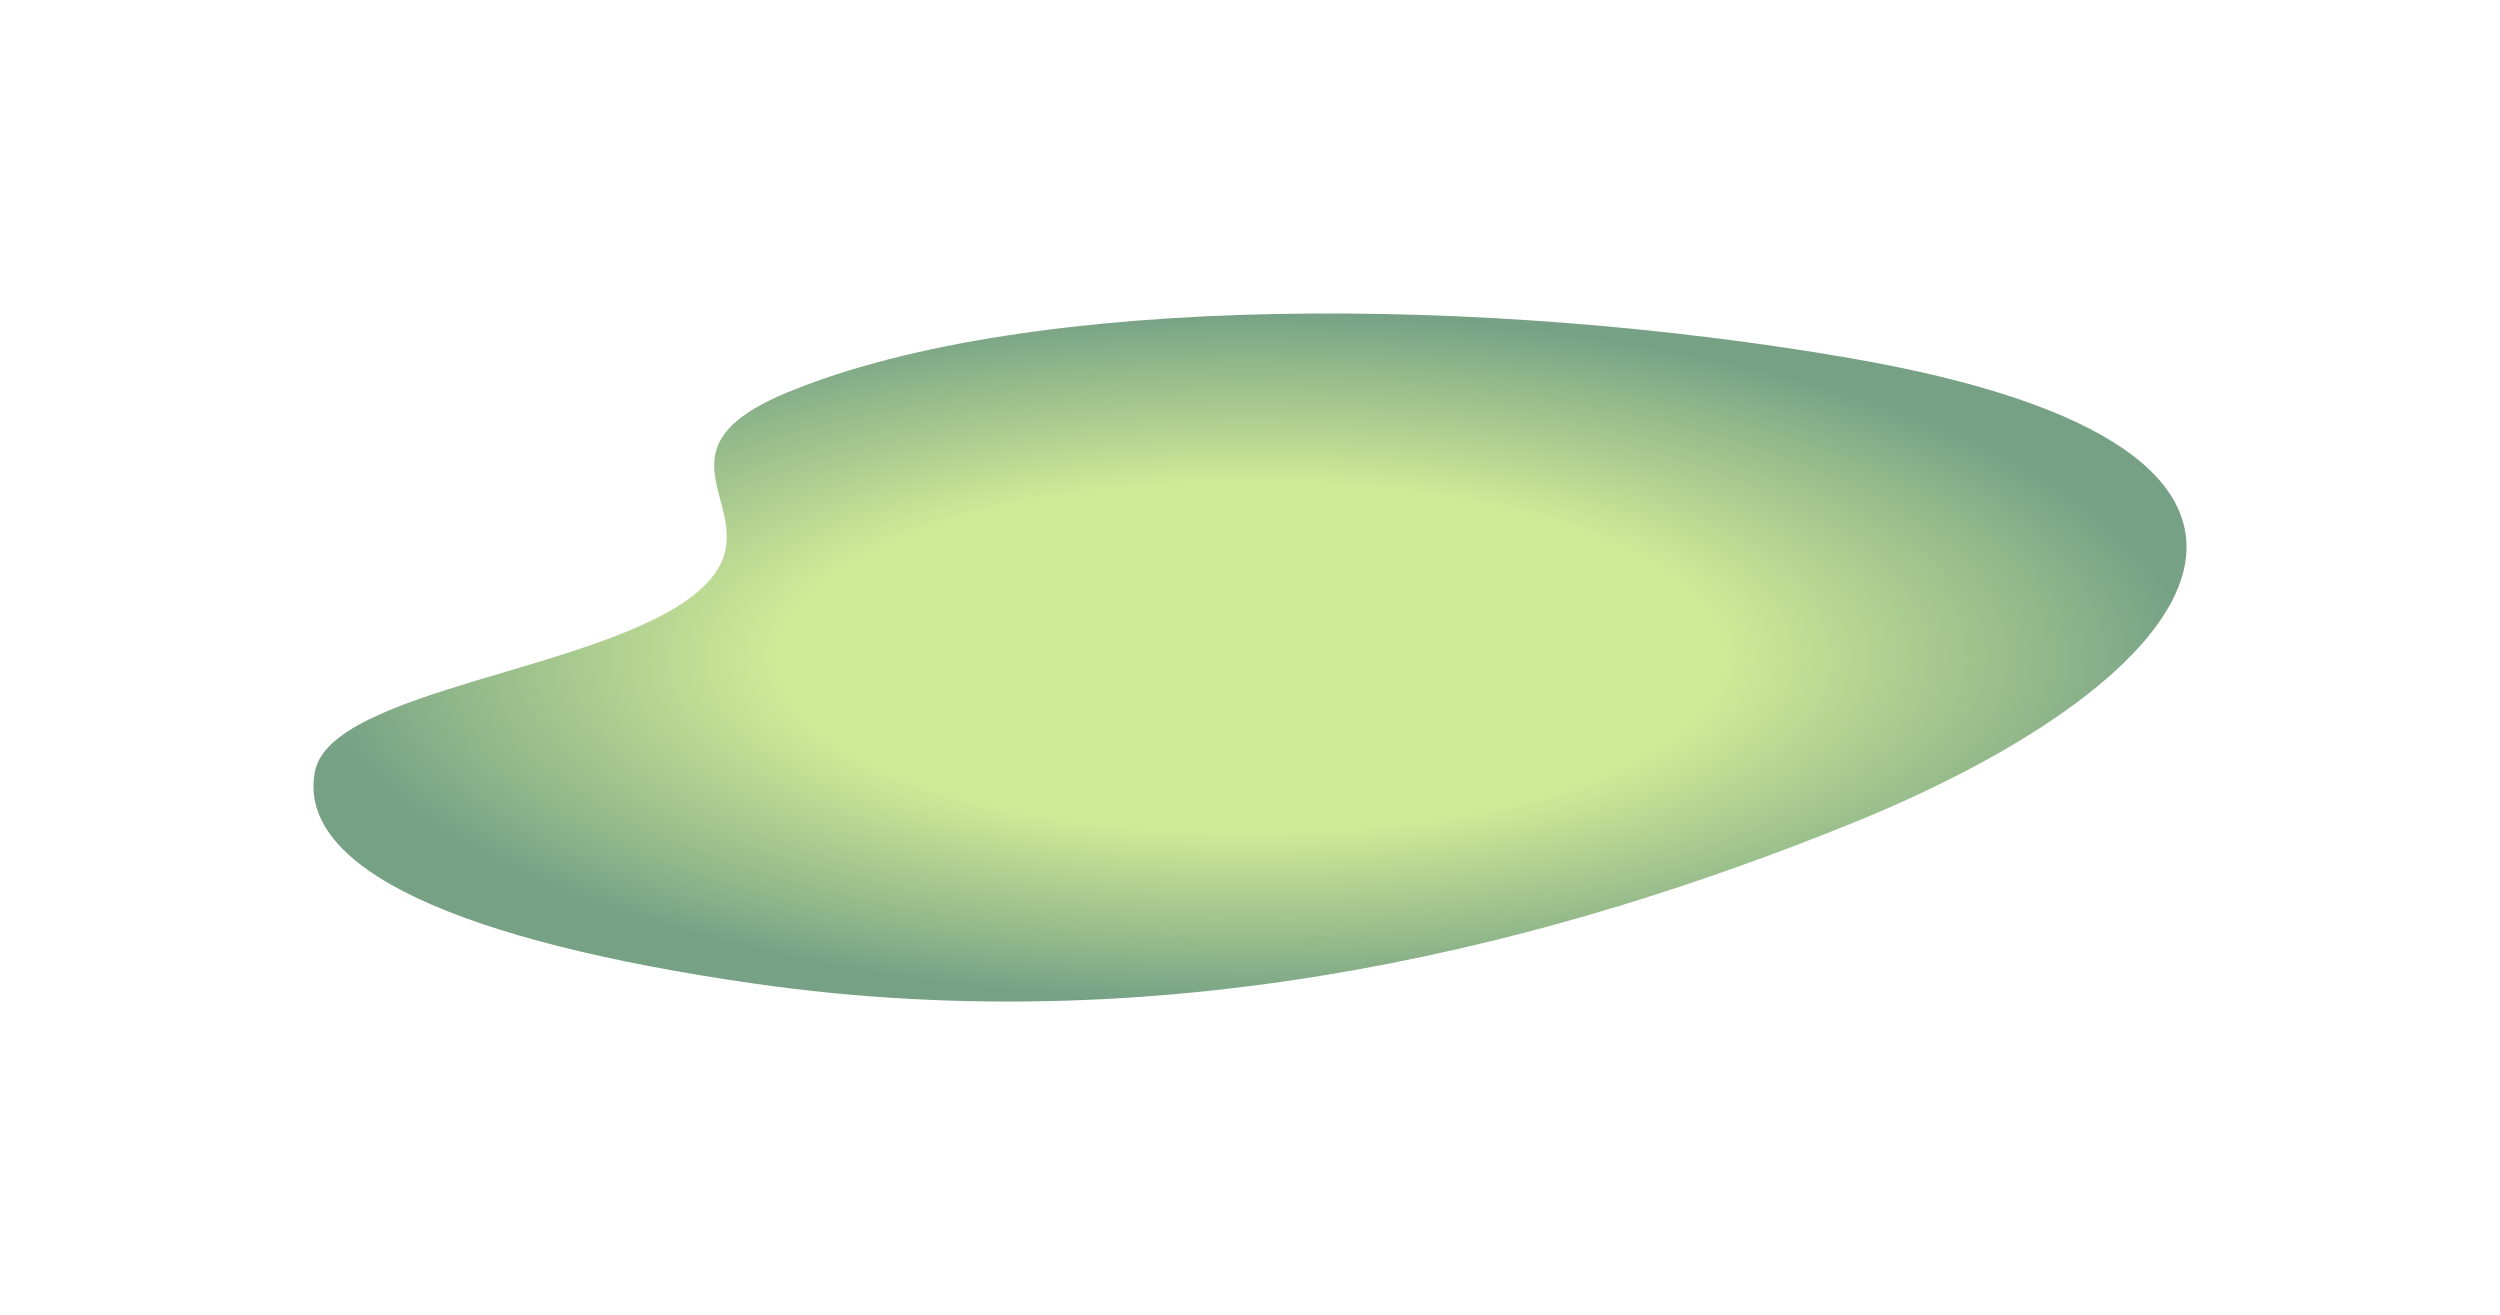 <svg width="1922" height="1011" viewBox="0 0 1922 1011" fill="none" xmlns="http://www.w3.org/2000/svg">
<g filter="url(#filter0_f_8435_479)">
<path d="M535.485 455.76C463.206 515.705 254.006 529.821 242.059 593.424C228.068 667.907 353.36 723.443 578.456 755.985C908.023 803.629 1204.29 721.551 1421.9 633.698C1700.79 521.106 1828.12 345.395 1421.9 275.26C1144.36 227.341 793.323 224.108 605.466 301.621C486.149 350.853 604.408 398.599 535.485 455.76Z" fill="url(#paint0_radial_8435_479)" fill-opacity="0.6"/>
</g>
<defs>
<filter id="filter0_f_8435_479" x="0.043" y="0.043" width="1921.91" height="1010.91" filterUnits="userSpaceOnUse" color-interpolation-filters="sRGB">
<feFlood flood-opacity="0" result="BackgroundImageFix"/>
<feBlend mode="normal" in="SourceGraphic" in2="BackgroundImageFix" result="shape"/>
<feGaussianBlur stdDeviation="120.478" result="effect1_foregroundBlur_8435_479"/>
</filter>
<radialGradient id="paint0_radial_8435_479" cx="0" cy="0" r="1" gradientUnits="userSpaceOnUse" gradientTransform="translate(961 505.5) rotate(90) scale(264.5 720)">
<stop offset="0.5" stop-color="#B1DD52"/>
<stop offset="1" stop-color="#1C6334"/>
</radialGradient>
</defs>
</svg>
